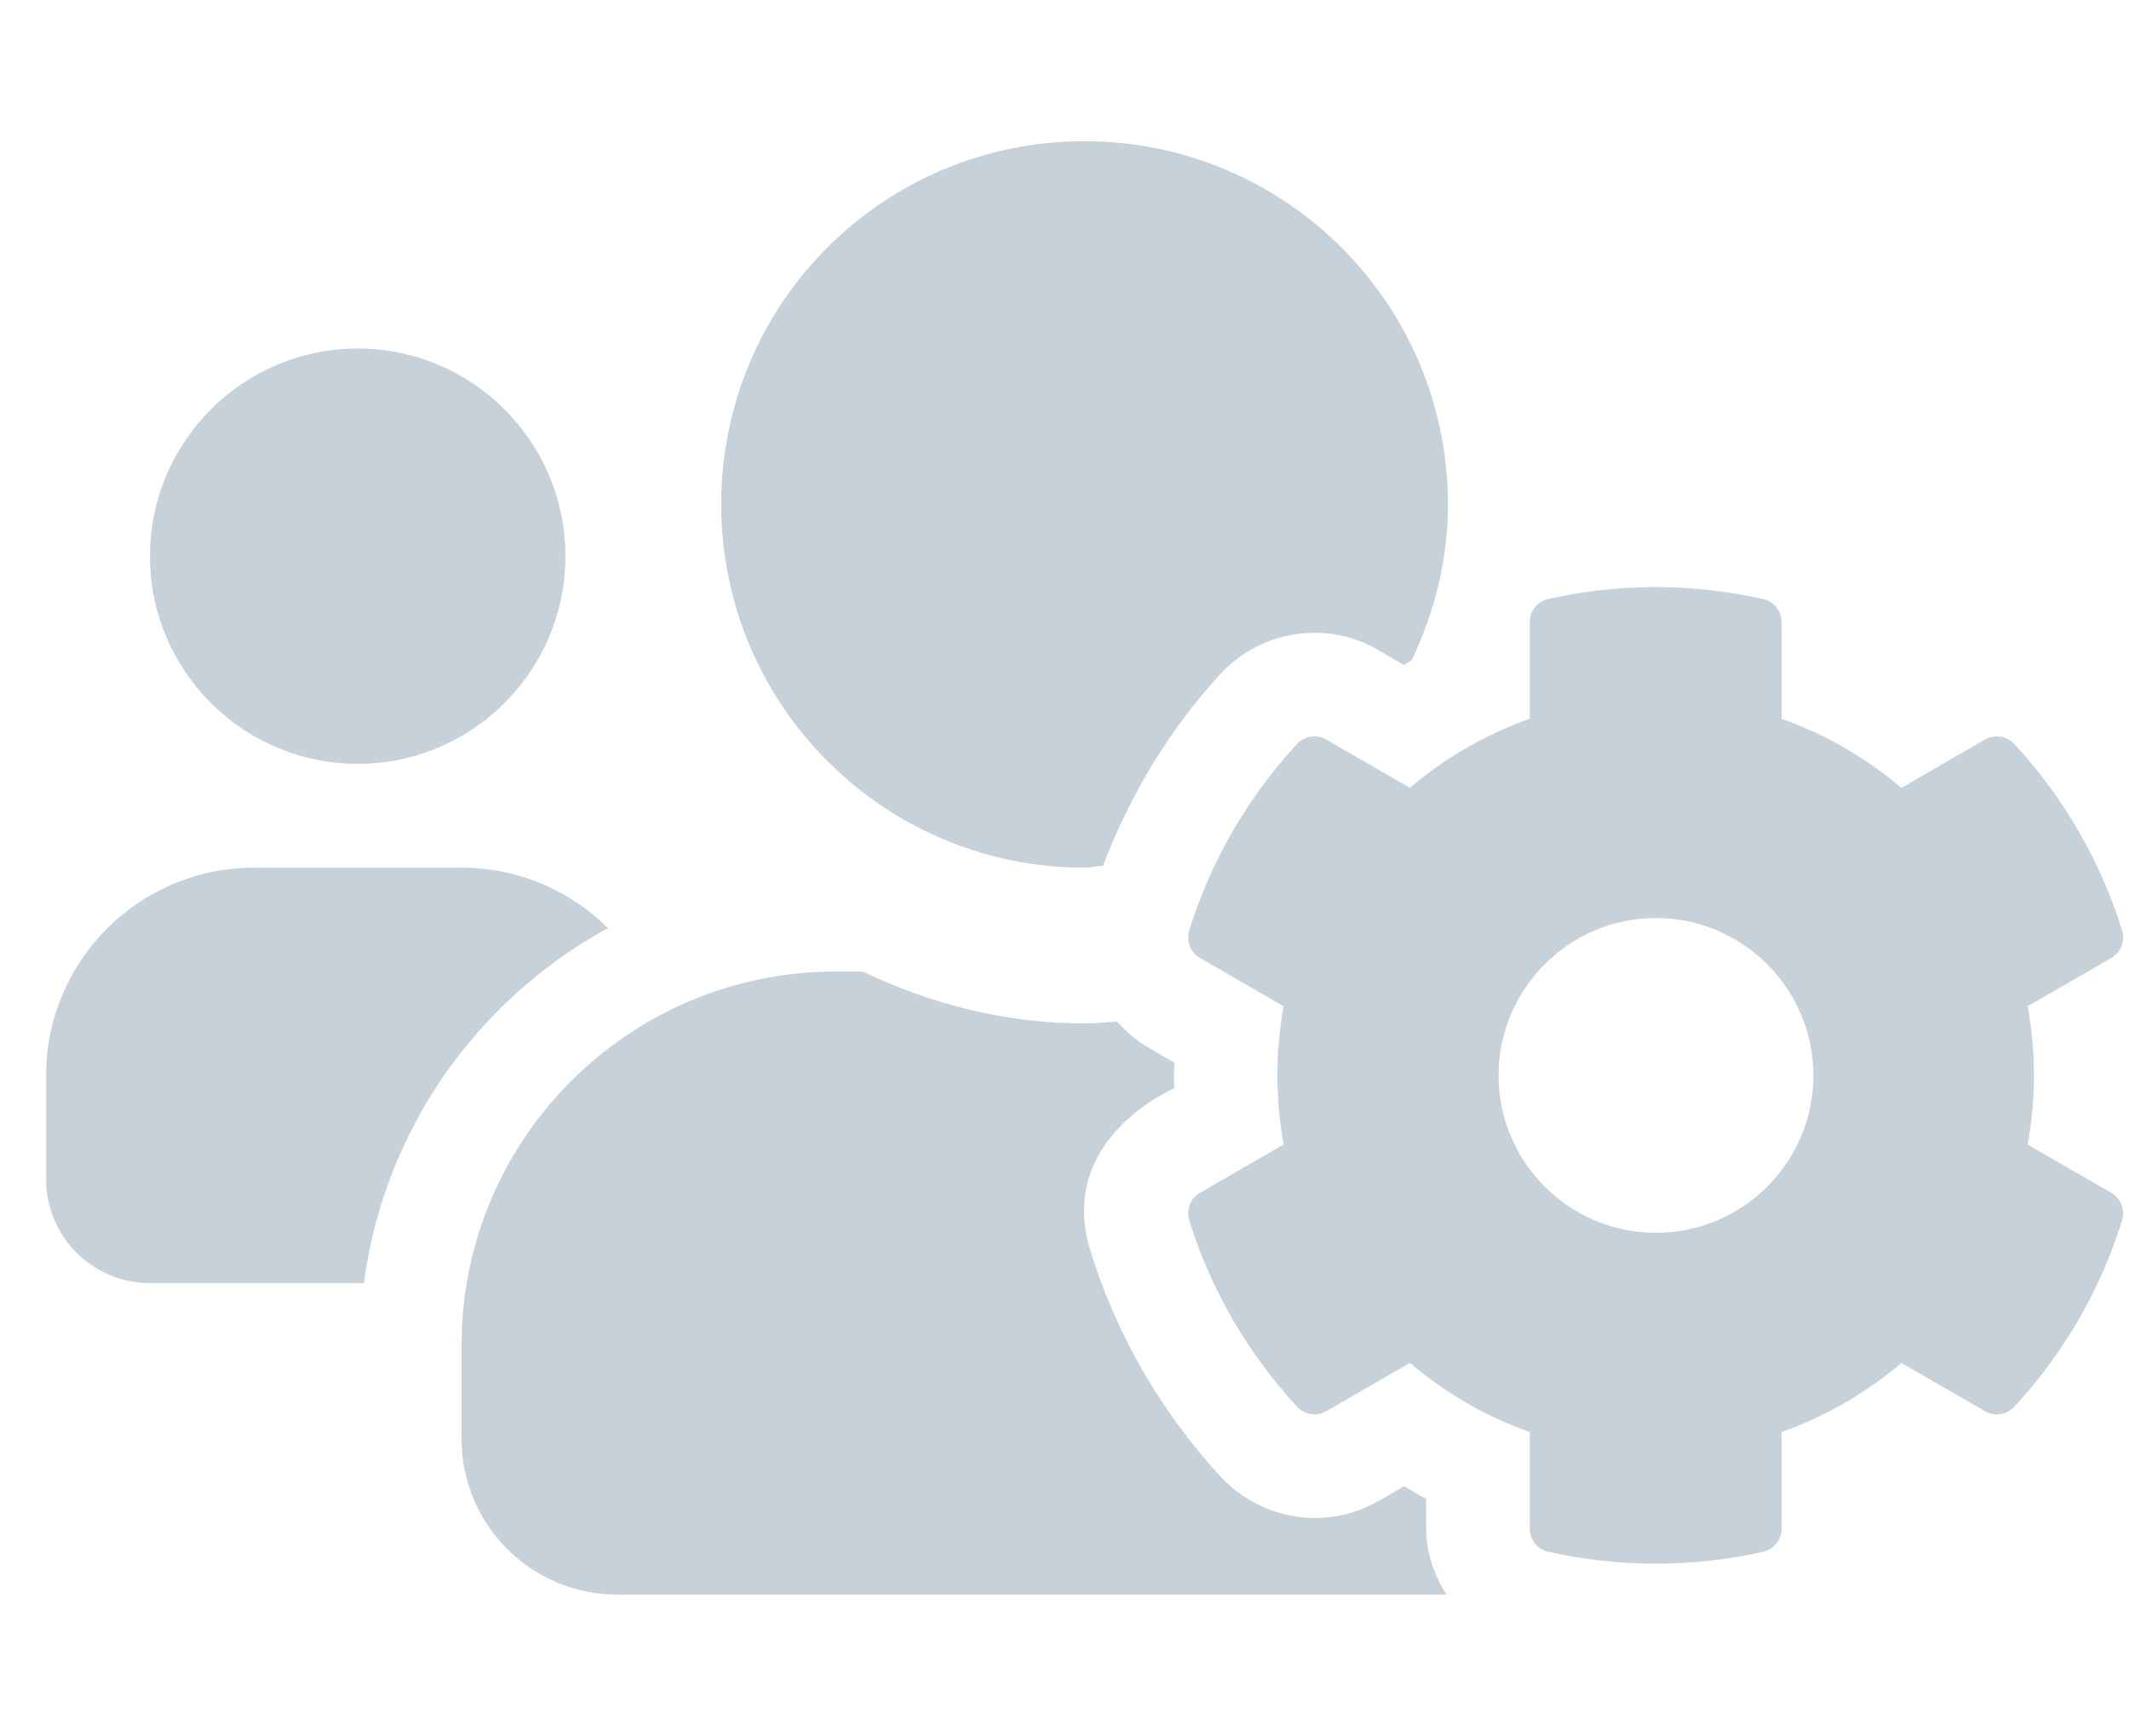 <svg width="38" height="31" viewBox="0 0 38 31" fill="none" xmlns="http://www.w3.org/2000/svg">
<g clip-path="url(#clip0_52_183)">
<path d="M36.19 20.433C36.341 19.616 36.341 18.782 36.19 17.965L37.685 17.102C37.859 17.003 37.934 16.801 37.876 16.609C37.488 15.358 36.822 14.223 35.953 13.284C35.819 13.139 35.605 13.105 35.431 13.203L33.937 14.066C33.305 13.527 32.581 13.11 31.799 12.832V11.106C31.799 10.909 31.66 10.735 31.469 10.695C30.177 10.405 28.862 10.417 27.634 10.695C27.443 10.735 27.304 10.909 27.304 11.106V12.832C26.521 13.11 25.797 13.527 25.166 14.066L23.671 13.203C23.503 13.105 23.283 13.139 23.15 13.284C22.281 14.223 21.615 15.358 21.227 16.609C21.169 16.801 21.25 17.003 21.418 17.102L22.912 17.965C22.762 18.782 22.762 19.616 22.912 20.433L21.418 21.296C21.244 21.395 21.169 21.597 21.227 21.788C21.615 23.04 22.281 24.169 23.15 25.114C23.283 25.259 23.497 25.293 23.671 25.195L25.166 24.332C25.797 24.87 26.521 25.288 27.304 25.566V27.292C27.304 27.489 27.443 27.663 27.634 27.703C28.926 27.993 30.241 27.981 31.469 27.703C31.66 27.663 31.799 27.489 31.799 27.292V25.566C32.581 25.288 33.305 24.87 33.937 24.332L35.431 25.195C35.599 25.293 35.819 25.259 35.953 25.114C36.822 24.175 37.488 23.04 37.876 21.788C37.934 21.597 37.853 21.395 37.685 21.296L36.19 20.433ZM29.557 22.009C28.005 22.009 26.747 20.746 26.747 19.199C26.747 17.652 28.01 16.389 29.557 16.389C31.104 16.389 32.367 17.652 32.367 19.199C32.367 20.746 31.11 22.009 29.557 22.009ZM6.385 13.637C8.43 13.637 10.092 11.975 10.092 9.93C10.092 7.885 8.43 6.222 6.385 6.222C4.34 6.222 2.677 7.885 2.677 9.93C2.677 11.975 4.34 13.637 6.385 13.637ZM19.361 15.491C19.471 15.491 19.576 15.462 19.686 15.457C20.166 14.2 20.873 13.018 21.788 12.027C22.217 11.564 22.826 11.297 23.463 11.297C23.862 11.297 24.256 11.401 24.598 11.604L25.056 11.871C25.102 11.842 25.148 11.819 25.195 11.79C25.6 10.944 25.844 10.005 25.844 9.009C25.844 5.423 22.941 2.521 19.355 2.521C15.769 2.521 12.873 5.417 12.873 9.003C12.873 12.589 15.775 15.491 19.361 15.491ZM25.456 26.759C25.322 26.689 25.189 26.608 25.062 26.533C24.587 26.811 24.175 27.101 23.468 27.101C22.837 27.101 22.229 26.834 21.794 26.371C20.734 25.224 19.923 23.828 19.465 22.339C18.846 20.34 20.908 19.46 20.96 19.425C20.954 19.274 20.954 19.124 20.96 18.973L20.502 18.706C20.282 18.579 20.097 18.417 19.935 18.237C19.744 18.249 19.558 18.272 19.367 18.272C17.942 18.272 16.609 17.924 15.399 17.345H14.918C11.228 17.345 8.238 20.334 8.238 24.019V25.687C8.238 27.223 9.484 28.468 11.019 28.468H25.815C25.6 28.12 25.456 27.727 25.456 27.292V26.759ZM10.851 16.569C10.179 15.903 9.258 15.491 8.238 15.491H4.531C2.486 15.491 0.823 17.154 0.823 19.199V21.053C0.823 22.078 1.652 22.907 2.677 22.907H6.495C6.86 20.161 8.516 17.849 10.851 16.569Z" fill="#C7D1DA"/>
</g>
<defs>
<clipPath id="clip0_52_183">
<rect width="37.076" height="29.661" fill="white" transform="translate(0.823 0.661)"/>
</clipPath>
</defs>
</svg>
